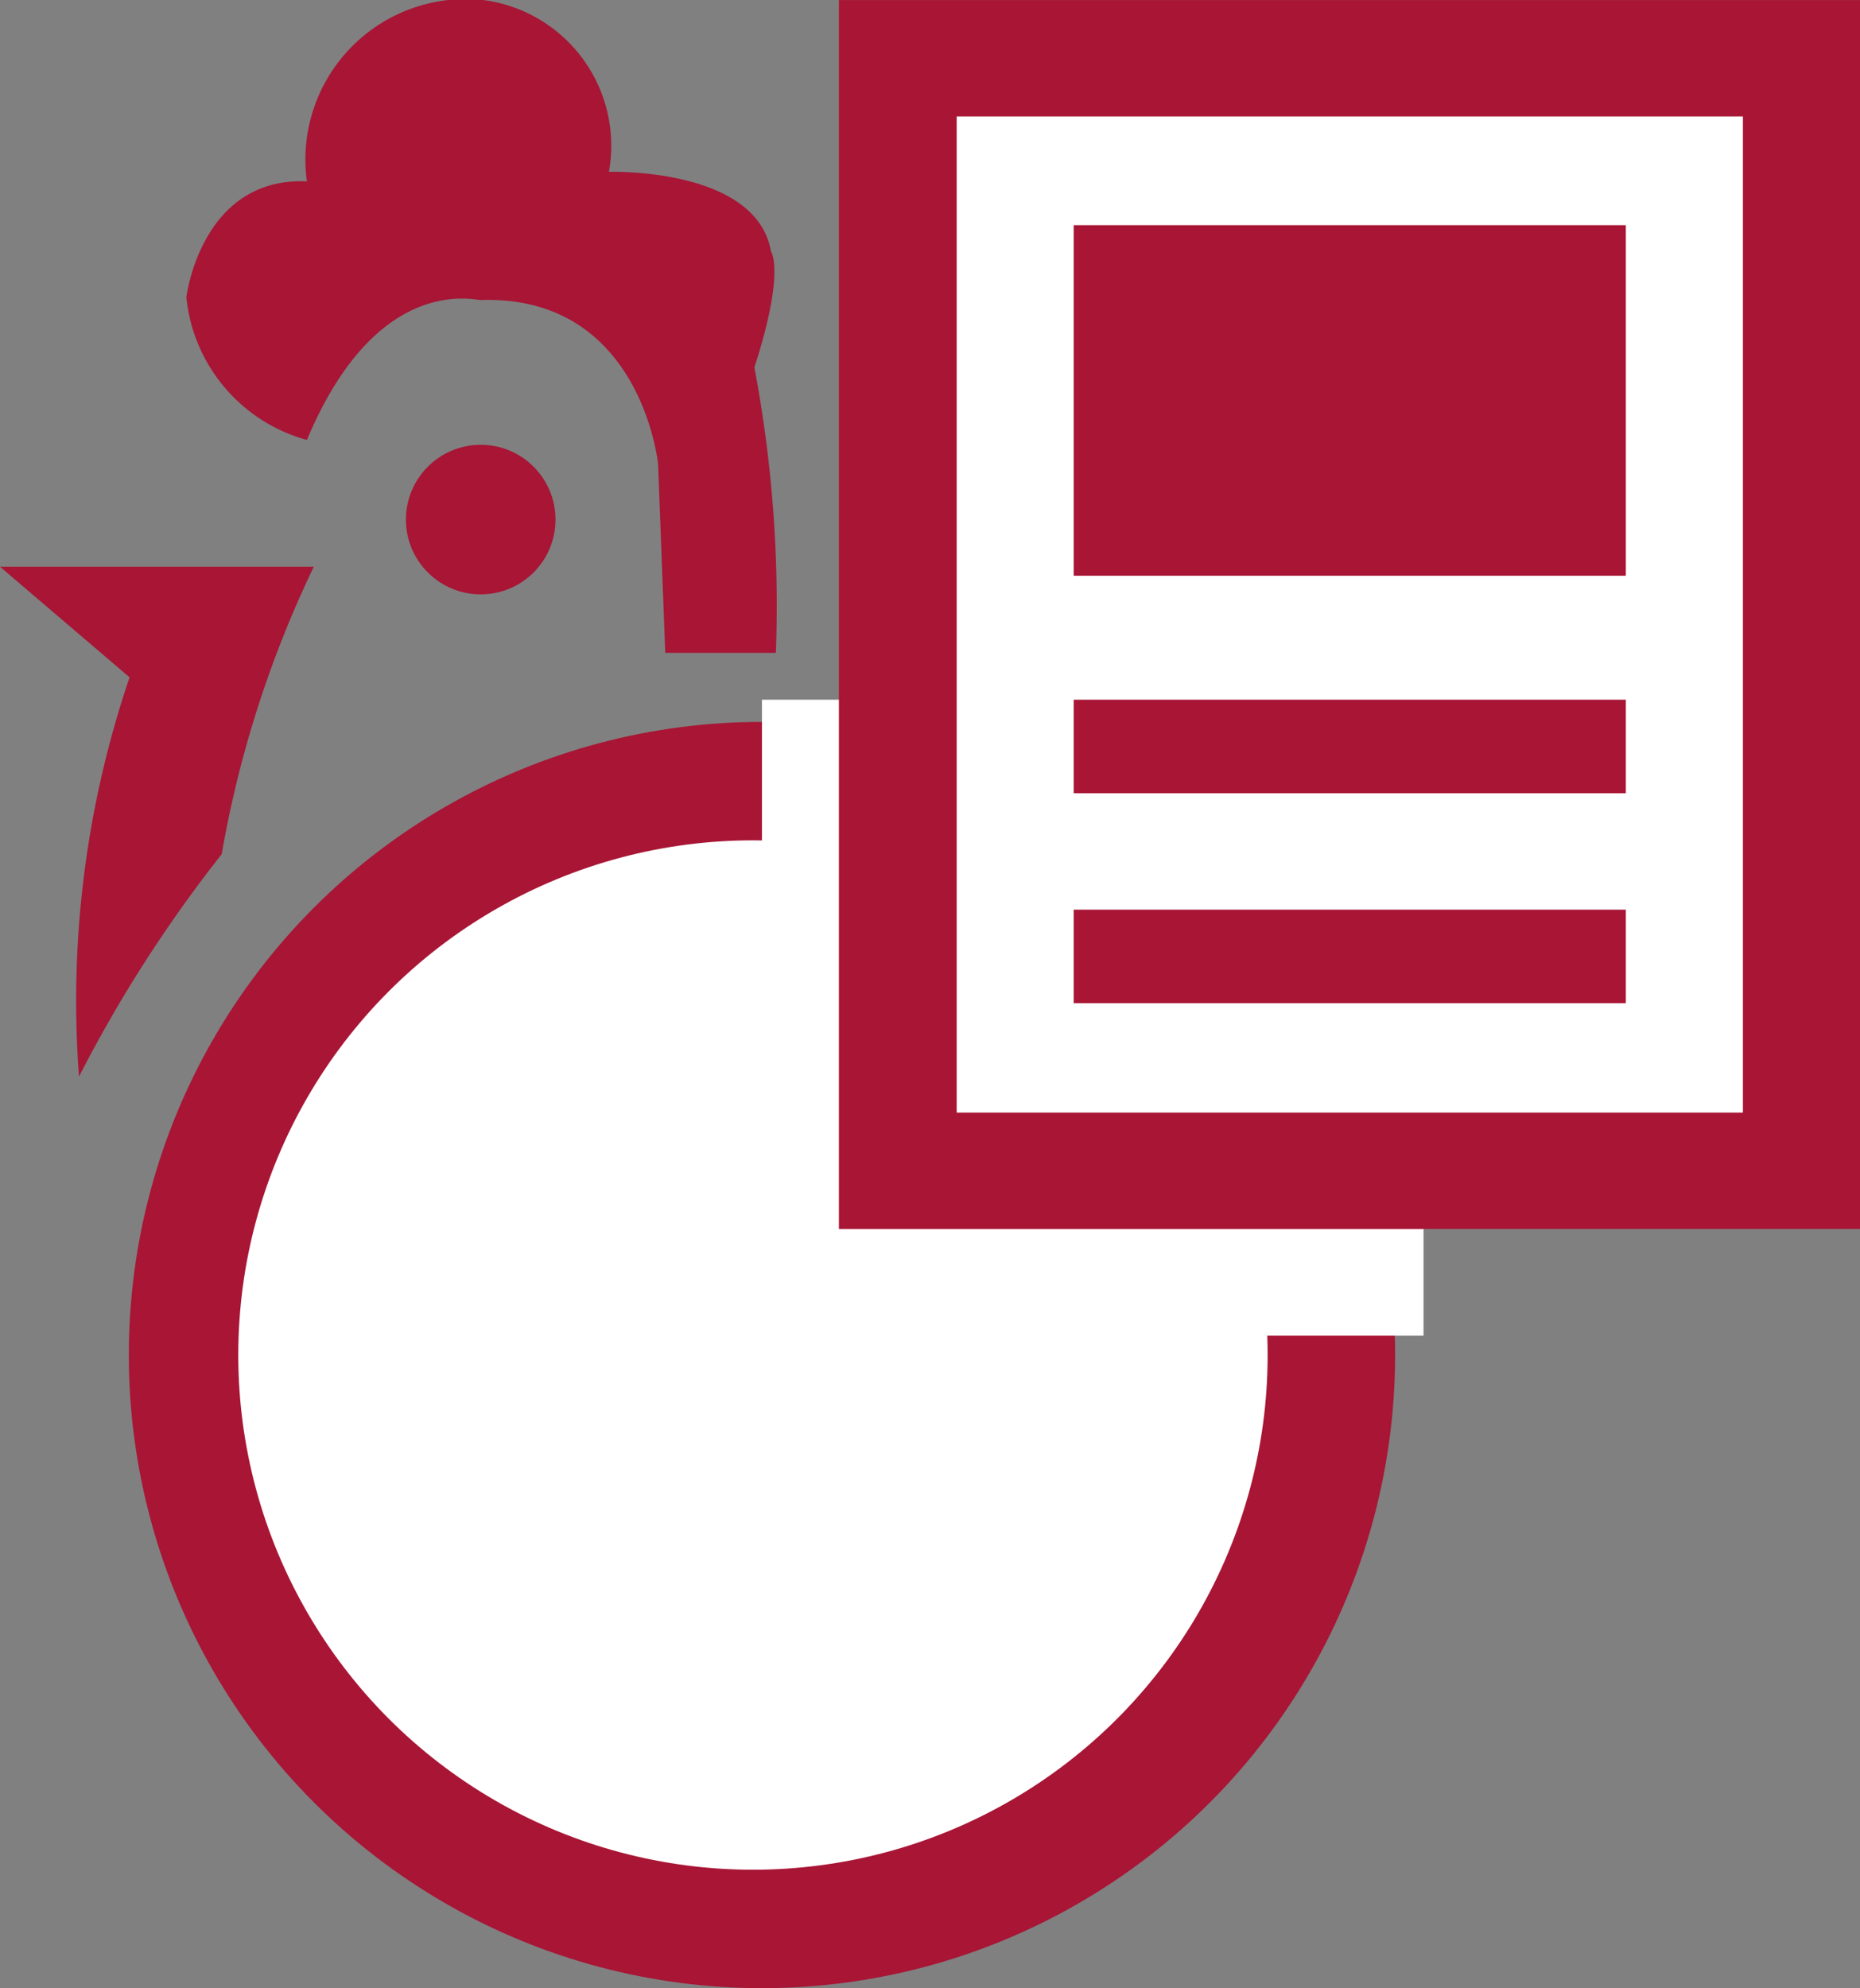 <svg xmlns="http://www.w3.org/2000/svg" width="35.315" height="37.749" viewBox="0 0 35.315 37.749"><rect x="0" y="0" width="35.315" height="37.749" fill="#808080" stroke="none"/><g transform="translate(0 0.013)"><path d="M0,81.8H5.958a20.848,20.848,0,0,0-1.749,5.458A25.765,25.765,0,0,0,1.5,91.48,19.12,19.12,0,0,1,2.46,83.9Z" transform="translate(0 -71.053)" fill="#a81535"/><path d="M29.189,8.34A3.135,3.135,0,0,1,26.9,5.631s.276-2.289,2.289-2.2A3.046,3.046,0,0,1,32.542-.012,2.789,2.789,0,0,1,34.923,3.25s2.8-.092,3.078,1.513c0,0,.276.368-.316,2.2a24.294,24.294,0,0,1,.408,5.419h-2.1L35.857,8.8S35.541,5.591,32.5,5.683C32.49,5.723,30.556,5.078,29.189,8.34Z" transform="translate(-23.362 0)" fill="#a81535"/><circle cx="1.42" cy="1.42" r="1.42" transform="translate(7.707 8.432)" fill="#a81535"/><g transform="translate(2.446 13.272)"><circle cx="12.021" cy="12.021" r="12.021" transform="translate(0 0.421)" fill="#a81535"/><circle cx="9.772" cy="9.772" r="9.772" transform="translate(2.078 2.67)" fill="#fff"/><rect width="12.561" height="12.074" transform="translate(12.021)" fill="#fff"/></g><rect width="19.387" height="23.333" transform="translate(15.928 -0.012)" fill="#a81535"/><rect width="14.928" height="18.913" transform="translate(18.164 2.198)" fill="#fff"/><g transform="translate(20.386 4.263)"><rect width="10.483" height="6.655" fill="#a81535"/><rect width="10.483" height="1.776" transform="translate(0 9.009)" fill="#a81535"/><rect width="10.483" height="1.776" transform="translate(0 12.995)" fill="#a81535"/></g></g></svg>